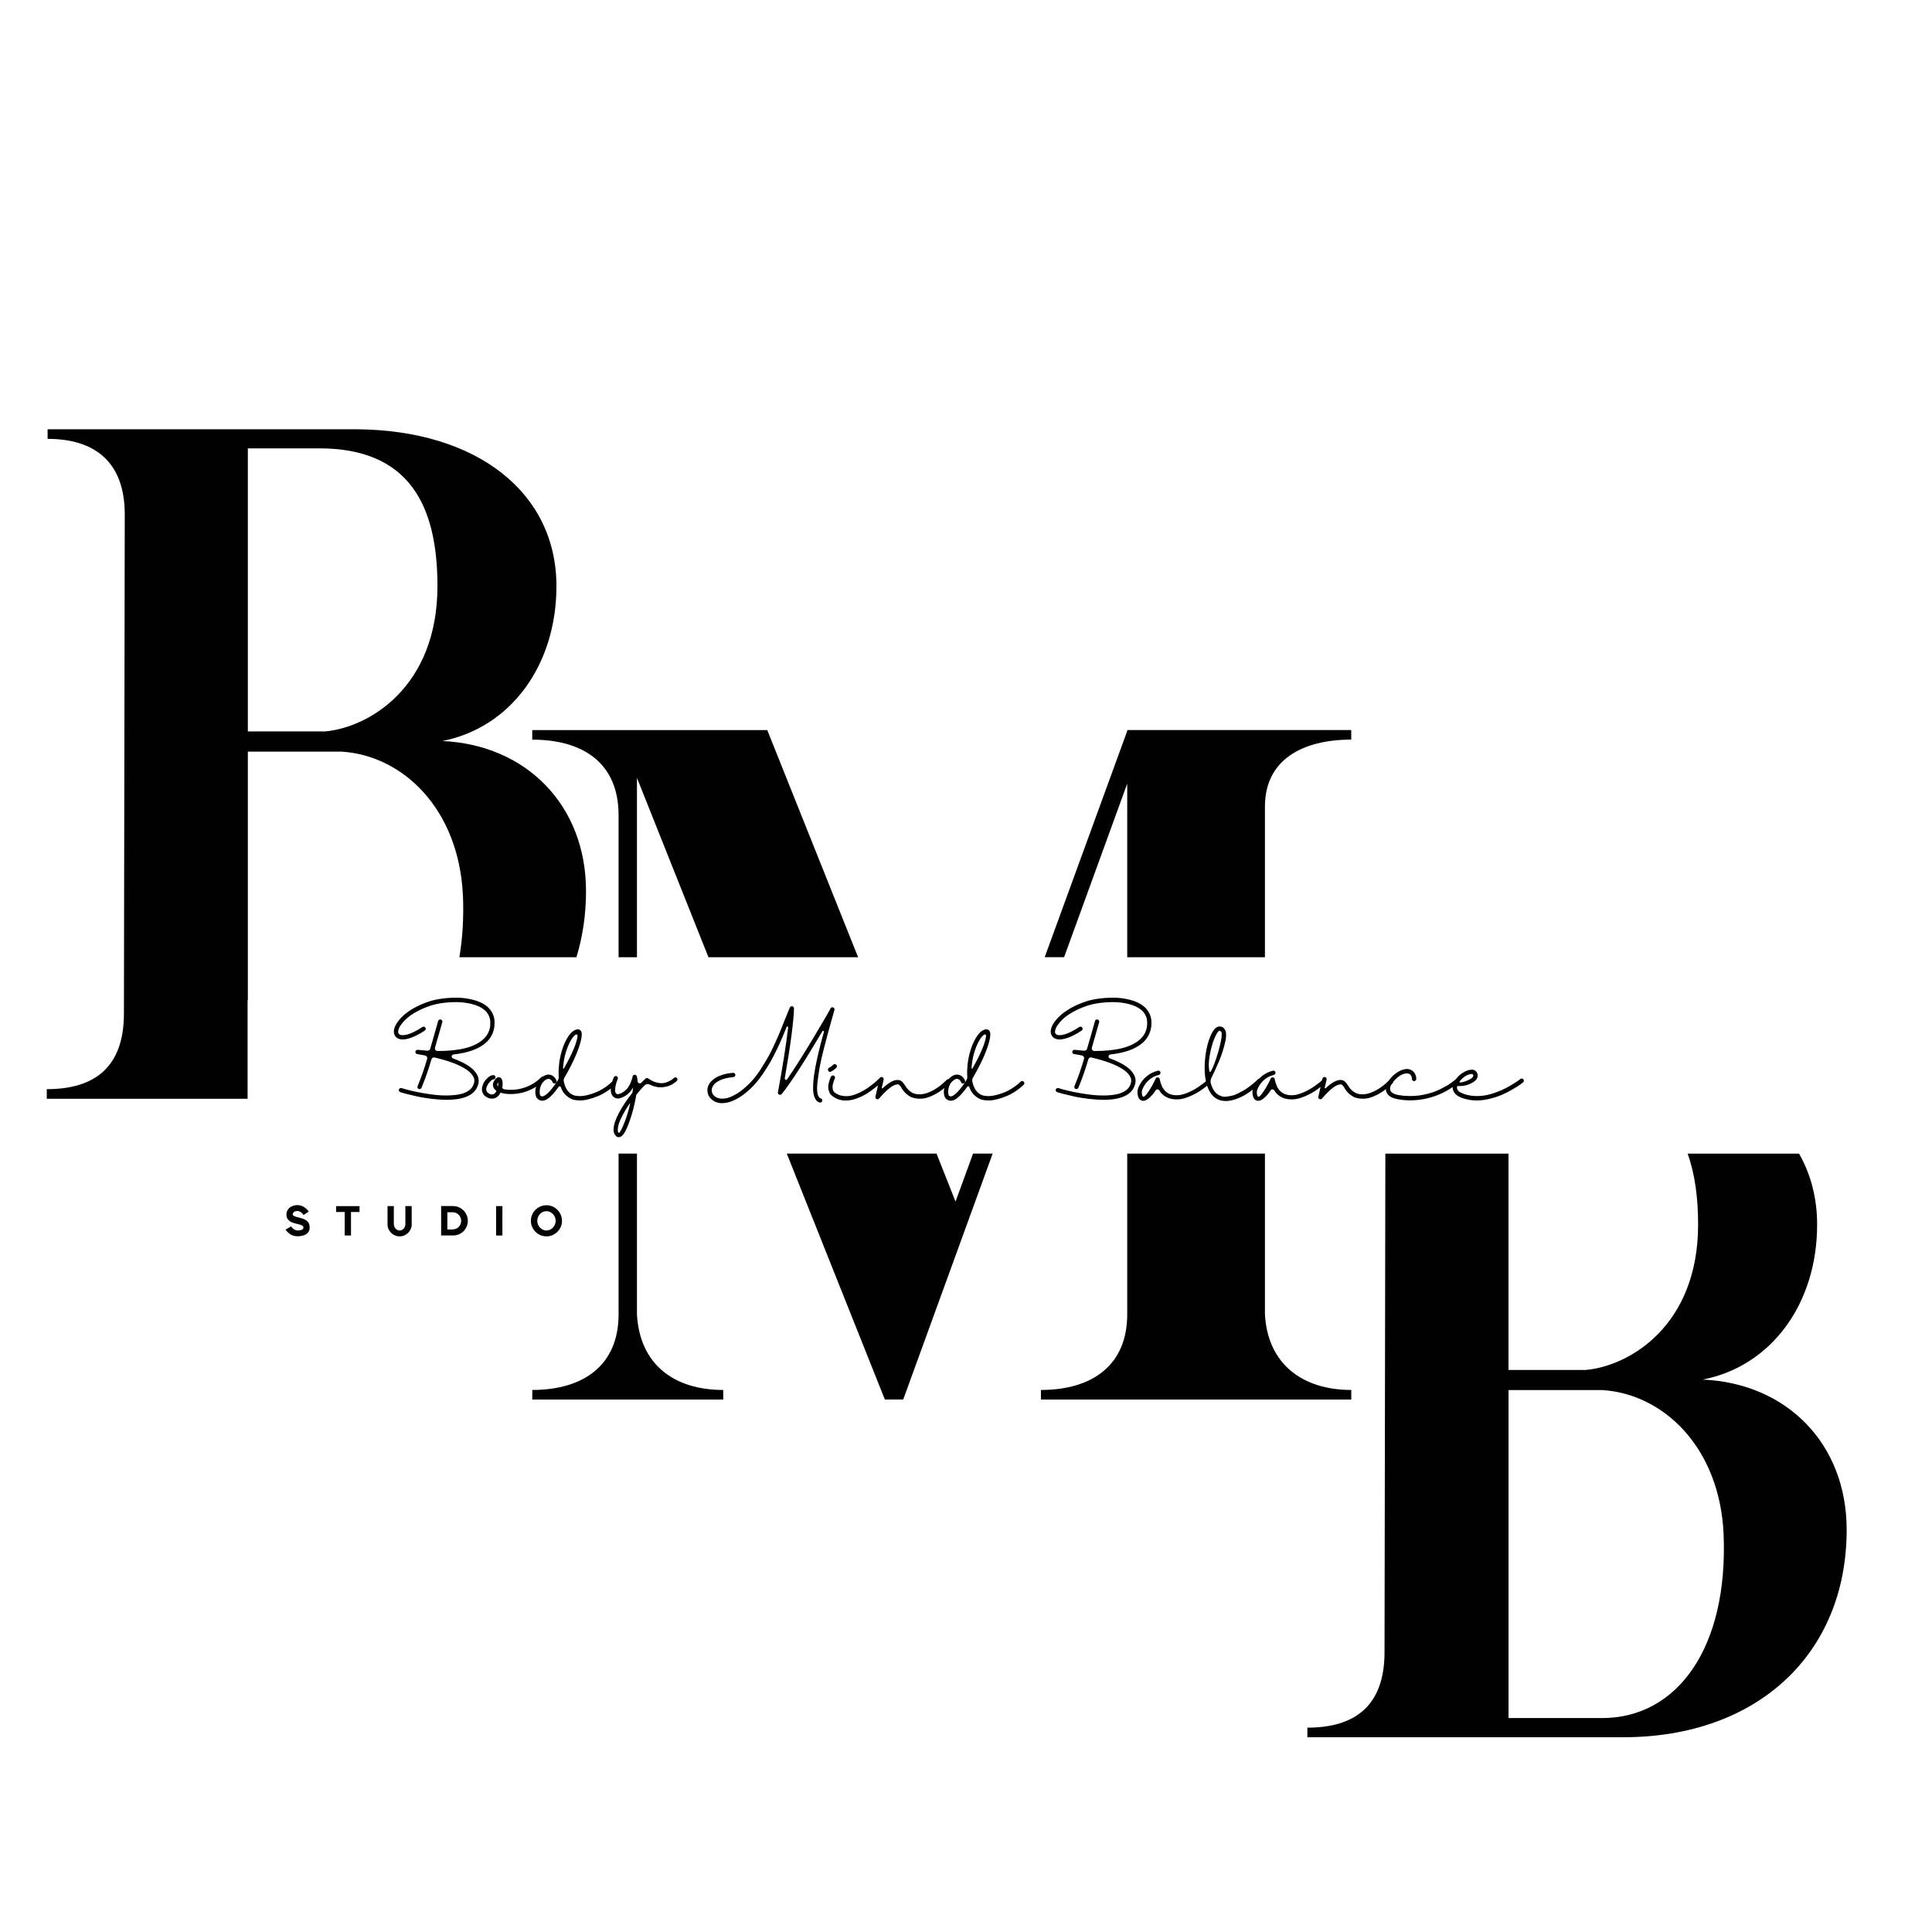 <?xml version="1.0" encoding="UTF-8"?>
<svg id="Layer_1" data-name="Layer 1" xmlns="http://www.w3.org/2000/svg" viewBox="0 0 441.51 441.51">
  <defs>
    <style>
      .cls-1 {
        fill: #fff;
      }

      .cls-1, .cls-2 {
        stroke-width: 0px;
      }

      .cls-2 {
        fill: #010101;
      }
    </style>
  </defs>
  <rect class="cls-1" width="441.51" height="441.51"/>
  <g>
    <path class="cls-2" d="m110.99,229.76c.66.46,1.17,1.05,1.53,1.76s.53,1.46.5,2.26c.01.88-.16,1.73-.52,2.53-.36.8-.88,1.48-1.55,2.05-1.59,1.38-4.03,2.25-7.32,2.61-.1.01-.19.06-.27.14-.08.08-.13.17-.14.27-.02.25.08.42.32.5,2.75,1.01,4.53,2.15,5.32,3.44.56.82.68,1.71.37,2.65-.72,2.24-3.11,3.36-7.15,3.36-1.1,0-2.28-.08-3.54-.23-1.26-.16-2.43-.35-3.49-.6s-1.85-.43-2.35-.56c-.5-.13-.91-.25-1.2-.35-.14-.04-.24-.12-.3-.23-.06-.12-.07-.24-.04-.37s.12-.23.23-.29c.12-.06.25-.07.38-.04.65.2,1.36.39,2.14.58.78.19,1.67.37,2.68.55s2,.32,2.96.43,1.94.15,2.92.12,1.86-.12,2.64-.28c.78-.16,1.45-.45,2.03-.85.57-.4.95-.92,1.14-1.54.22-.66.14-1.27-.24-1.83-1.03-1.64-3.94-3.04-8.72-4.18-.16-.04-.31-.02-.45.07-.14.08-.23.2-.28.36-.64,2.22-1.39,4.39-2.28,6.52-.06.12-.16.21-.28.25-.12.04-.25.04-.37-.02-.12-.06-.21-.15-.25-.28s-.03-.26.03-.38c.85-2.03,1.57-4.1,2.17-6.2.05-.17.03-.34-.07-.49s-.23-.25-.4-.29c-.69-.14-1.28-.24-1.79-.32-.14-.01-.25-.07-.33-.19s-.11-.23-.09-.36c.02-.13.08-.24.19-.32.11-.08.23-.12.36-.1.59.07,1.32.14,2.2.21.14,0,.26-.04.38-.12s.2-.19.25-.33c.44-1.47,1.04-3.58,1.81-6.33.05-.19.17-.31.35-.35.19-.05.35,0,.48.14s.17.3.12.48c-.5,1.79-1.05,3.72-1.66,5.79-.06.2-.03.38.09.54.12.16.29.24.49.24,4.91.01,8.34-.84,10.31-2.56.57-.47,1.01-1.05,1.32-1.72s.45-1.38.42-2.13c.02-.64-.11-1.24-.4-1.8-.29-.57-.7-1.03-1.22-1.39-.68-.5-1.57-.88-2.65-1.15-1.08-.27-2.19-.41-3.32-.42-1.13-.01-2.22.05-3.28.2-1.06.14-1.99.35-2.78.61-1.21.4-2.29.87-3.26,1.41-.96.54-1.73,1.08-2.3,1.62-.57.54-1,1.05-1.31,1.51s-.48.88-.51,1.24c-.09.34.01.6.3.8.16.11.39.17.69.17s.66-.05,1.08-.16c.42-.11.93-.31,1.53-.6s1.23-.66,1.91-1.11c.11-.07.24-.1.37-.07.14.03.24.1.32.21.07.11.1.23.07.36-.03.13-.1.23-.21.31-1.38.92-2.62,1.53-3.72,1.83-1.1.3-1.95.26-2.56-.11-.29-.19-.5-.44-.64-.76-.14-.32-.18-.65-.13-1,.06-.51.28-1.06.64-1.63.37-.58.87-1.16,1.51-1.76s1.47-1.17,2.49-1.75c1.02-.57,2.16-1.06,3.42-1.48.86-.29,1.86-.5,2.99-.65,1.13-.15,2.3-.21,3.5-.2,1.2.02,2.38.18,3.54.48,1.16.3,2.12.72,2.88,1.27Z"/>
    <path class="cls-2" d="m124.03,246.01c.14,0,.26.05.35.15s.15.22.15.35-.05.25-.15.34c-.76.76-1.6,1.39-2.53,1.88-.93.49-1.83.83-2.72,1.02-.88.19-1.72.28-2.51.27-.79,0-1.5-.1-2.12-.29-.09-.02-.16,0-.21.09-.16.37-.41.67-.74.9s-.7.34-1.11.35c-.41,0-.79-.1-1.14-.3-.47-.22-.81-.57-1.01-1.05-.2-.47-.22-.96-.06-1.46.16-.65.5-1.24,1.03-1.77.52-.54,1.01-.8,1.48-.8h.02c.14,0,.25.05.35.15.09.1.14.21.14.35s-.05.24-.15.34c-.1.09-.22.14-.35.14-.2,0-.48.2-.84.59-.36.39-.6.81-.73,1.26-.1.27-.09.54.02.81.11.27.3.46.56.57.22.17.47.25.75.21.27-.03.5-.15.67-.36.25-.27.3-.47.15-.58-.35-.22-.57-.54-.65-.95-.09-.41-.02-.79.21-1.14.49-.82.97-1.09,1.46-.8.24.14.39.41.47.82.07.41.07.84-.02,1.29-.02.11,0,.22.07.33s.17.17.28.2c1.57.26,3.11.15,4.61-.34,1.51-.49,2.82-1.29,3.94-2.41.09-.1.2-.15.34-.15Zm-10.22,2.26c.05-.3.06-.6.04-.92-.05.09-.09.16-.13.21-.07.11-.11.24-.09.37.01.14.07.25.19.34Z"/>
    <path class="cls-2" d="m140.24,247.04c.14,0,.25.05.35.15s.14.21.14.35-.05.25-.15.35c-.57.56-1.21,1.07-1.92,1.53s-1.41.83-2.1,1.11-1.39.51-2.11.69-1.36.27-1.93.26c-.57,0-1.09-.07-1.55-.18-.67-.24-1.25-.61-1.75-1.11s-.84-1.09-1.06-1.76c-.04-.11-.12-.17-.23-.19-.12-.01-.21.03-.27.13-1.49,2.12-2.73,3.18-3.72,3.18-.06,0-.12,0-.19-.02-.3-.04-.56-.15-.79-.33-.23-.18-.4-.41-.49-.7-.19-.62-.19-1.29,0-2.02.18-.72.43-1.28.76-1.68.88-1.02,1.76-1.41,2.61-1.16.32.1.61.28.85.53.24.26.41.55.51.89.01.12-.02.24-.1.35-.08.11-.18.17-.31.19-.14.02-.26,0-.36-.08-.11-.08-.17-.18-.2-.31-.14-.32-.38-.54-.73-.64-.44-.1-.95.19-1.53.86-.56.83-.75,1.74-.58,2.73.07.25.24.38.5.39.27.04.69-.2,1.26-.71.57-.51,1.23-1.33,1.99-2.45.12-.19.25-.38.37-.58.14-.22.19-.47.17-.73-.05-.81-.04-1.62.04-2.43.11-1.29.36-2.56.76-3.81s.9-2.3,1.51-3.17c.62-.87,1.26-1.34,1.93-1.43.37-.06.66.07.86.39.26.42.22,1.25-.11,2.49s-.84,2.57-1.5,4c-.67,1.43-1.39,2.81-2.18,4.14-.16.27-.21.57-.15.88.36,1.74,1.17,2.81,2.43,3.21.37.09.8.13,1.28.14.48,0,1.04-.07,1.68-.23.64-.16,1.28-.37,1.91-.62.63-.25,1.28-.59,1.95-1.03.67-.44,1.28-.92,1.83-1.46.09-.09.2-.13.34-.13Zm-11.56-3.29c-.02.34,0,.5.07.5.05,0,.11-.07.19-.21,1.86-3.29,2.87-5.72,3.05-7.3.01-.14-.04-.24-.15-.3s-.22-.06-.32.02c-.62.45-1.21,1.36-1.77,2.75s-.92,2.89-1.06,4.54Z"/>
    <path class="cls-2" d="m154.32,246.18c.14,0,.25.05.35.14.09.09.14.21.14.35s-.04.25-.13.34c-.83.78-1.81,1.25-2.94,1.41-1.13.16-2.19-.03-3.2-.55-.21-.11-.43-.15-.66-.12-.23.03-.43.13-.61.31-.59.6-1.17,1.26-1.76,2-.06.06-.1.14-.11.22-.34,2.02-.84,3.99-1.52,5.93-.68,1.94-1.32,3.1-1.91,3.48-.17.12-.36.19-.56.19-.26,0-.48-.09-.65-.28-.41-.44-.59-.95-.54-1.55.02-1,.44-2.24,1.23-3.73.8-1.49,1.79-2.99,2.99-4.49.05-.07.08-.16.09-.24.07-.36.12-.72.13-1.08-.3.6-.71,1.11-1.23,1.54-.52.43-1.11.74-1.77.92-.29.09-.58.09-.87,0s-.54-.23-.74-.46c-.7-.78-.63-2.22.21-4.3.05-.12.14-.21.27-.27.13-.06.26-.06.38,0,.12.05.21.14.26.26s.05.25,0,.37c-.29.72-.47,1.34-.54,1.87-.07.52-.09.87-.04,1.04s.11.3.19.4c.19.17.4.22.64.13.49-.12.92-.35,1.32-.68s.69-.66.9-.99c.21-.33.39-.7.55-1.1.16-.4.26-.68.3-.84.04-.16.06-.28.07-.38.05-.25.2-.39.44-.41.24-.02.41.08.51.32.12.37.19.75.19,1.14.01.22.12.38.33.46.21.08.39.04.55-.12.32-.34.64-.65.95-.93.2-.17.4-.18.62-.02.62.45,1.25.75,1.88.91.63.16,1.15.2,1.58.14s.84-.19,1.24-.39c.4-.2.68-.36.82-.48.14-.12.25-.21.33-.29.1-.1.22-.15.35-.15Zm-10.33,6.15c.02-.07.02-.12-.03-.13-.04-.01-.08.01-.12.07-.78,1.16-1.42,2.25-1.91,3.28s-.73,1.86-.75,2.51c-.01.52.06.8.22.82.09.01.18-.06.29-.22s.28-.48.51-.95c.78-1.73,1.38-3.52,1.77-5.38Z"/>
    <path class="cls-2" d="m167.55,251.52c-.78.36-1.61.55-2.48.58-.96.02-1.8-.28-2.52-.92-.4-.36-.67-.81-.8-1.34-.14-.53-.12-1.05.06-1.56.06-.2.15-.4.27-.61.12-.21.32-.45.62-.73.29-.28.64-.53,1.03-.76.39-.22.92-.43,1.58-.63.66-.19,1.4-.32,2.22-.38.14-.01.26.02.35.11s.16.2.17.33c.01.13-.02.25-.11.35s-.2.16-.34.18c-1.29.11-2.37.38-3.23.81-.86.43-1.4.97-1.62,1.63-.12.34-.14.67-.05,1.01.09.34.27.62.53.84.24.22.54.4.9.51s.81.16,1.34.11c.54-.04,1.1-.2,1.68-.46.88-.39,1.75-.93,2.6-1.62.85-.7,1.6-1.42,2.26-2.17s1.33-1.66,2.02-2.75c.68-1.08,1.25-2.03,1.7-2.85.45-.82.94-1.83,1.49-3.04.54-1.21.94-2.13,1.19-2.76.25-.62.58-1.46.99-2.5l.02-.02c.55-1.41.92-2.3,1.1-2.67.12-.22.31-.31.56-.24.11.02.2.08.27.18.07.09.1.2.1.31-.09,3.06-.79,8.38-2.11,15.95-.02.16.04.27.19.34.15.06.27.02.35-.11,1.66-2.4,3.6-5.46,5.82-9.16,2.22-3.7,3.59-6.05,4.1-7.03.05-.11.13-.19.25-.23.12-.04.24-.04.35,0,.12.04.21.12.26.23.06.11.07.23.03.35-.11.41-.31,1.12-.6,2.13-.36,1.28-.65,2.33-.88,3.16-.22.82-.54,2.03-.95,3.61s-.71,2.92-.91,4.01c-.19,1.08-.36,2.21-.51,3.38-.15,1.17-.16,2.09-.03,2.75.13.66.38,1.05.76,1.18.14.04.24.12.3.23.06.12.07.24.03.37-.04.13-.12.23-.24.29s-.24.07-.36.04c-.39-.11-.69-.35-.92-.73-.23-.37-.39-.83-.48-1.37-.09-.54-.11-1.21-.07-2,.04-.79.12-1.61.25-2.46s.31-1.82.54-2.91c.23-1.1.48-2.16.74-3.2.26-1.04.57-2.19.93-3.46.02-.11-.01-.19-.11-.23-.1-.04-.18-.02-.24.08-4.27,7.21-7.37,11.99-9.3,14.35-.16.19-.36.23-.59.12-.23-.11-.32-.28-.27-.53,1.08-5.84,1.86-10.78,2.33-14.81.01-.11-.03-.18-.14-.21-.11-.02-.18.01-.21.11-.37.93-.72,1.78-1.05,2.55-.32.77-.74,1.67-1.24,2.71-.5,1.04-1,1.98-1.48,2.83-.49.85-1.06,1.74-1.71,2.69-.65.95-1.31,1.78-1.97,2.49-.66.72-1.4,1.39-2.22,2.03s-1.66,1.14-2.5,1.51Z"/>
    <path class="cls-2" d="m189.7,244.94c-.25,0-.4-.12-.47-.37-.06-.25.02-.44.24-.56.35-.17.66-.4.93-.69.1-.1.21-.15.35-.15s.25.05.35.14.15.21.16.34c0,.13-.04.25-.14.35-.35.36-.74.65-1.18.88-.07.05-.16.07-.24.07Zm11.59,1.33c.13,0,.25.05.35.14.1.09.15.21.15.35s-.04.26-.13.35c-.15.15-.34.33-.58.55-.24.22-.67.57-1.3,1.06-.63.49-1.25.93-1.88,1.31-.62.38-1.36.72-2.2,1.02-.85.3-1.64.45-2.39.45-1.15.01-2.17-.32-3.08-1.01-.35-.25-.6-.58-.75-.99-.15-.41-.22-.79-.21-1.14.01-.35.07-.72.19-1.12.11-.4.2-.68.27-.84.07-.16.13-.29.18-.39.07-.11.17-.19.3-.22.12-.04.25-.02.36.04s.2.16.24.28c.04.12.03.24-.03.35-.02.06-.07.15-.12.27-.06.12-.13.33-.22.63s-.15.58-.18.84c-.02.26,0,.54.08.83s.23.52.46.68c.55.4,1.16.64,1.83.74.67.09,1.32.07,1.93-.08s1.25-.38,1.91-.7,1.23-.64,1.72-.98c.49-.34.96-.69,1.42-1.06.45-.37.78-.65.96-.83.19-.18.31-.3.37-.36.1-.1.21-.15.35-.15Z"/>
    <path class="cls-2" d="m216.68,246.68c.14,0,.26.04.35.13.1.09.15.2.16.34s-.04.26-.14.35c-.07.09-.18.2-.32.34-.14.14-.39.36-.77.67-.37.31-.75.6-1.14.88-.39.27-.86.55-1.41.83-.55.28-1.1.5-1.63.65-.54.16-1.12.23-1.75.21s-1.22-.13-1.78-.35c-.97-.49-1.72-1.2-2.26-2.15,0-.01-.03-.06-.08-.15-.06-.09-.11-.16-.15-.21-.04-.06-.1-.12-.17-.2s-.14-.13-.22-.17-.16-.05-.25-.04c-1,.02-2.4,1.1-4.22,3.23-.16.19-.36.22-.59.11-.23-.11-.31-.29-.25-.54l.93-4.11c.02-.12.1-.22.21-.3s.24-.1.37-.07.23.11.3.22c.07.12.09.24.07.36l-.43,1.85c-.01.06.01.11.07.14.06.03.12.02.17-.03,1.38-1.31,2.55-1.93,3.49-1.87.4.02.73.19,1.01.49.21.22.4.47.56.73.42.77,1.02,1.36,1.79,1.77.39.16.79.26,1.21.28.42.03.82,0,1.2-.07.38-.07.77-.18,1.17-.34.4-.16.76-.33,1.09-.51.33-.19.66-.39.99-.62.33-.22.61-.43.83-.62s.44-.37.65-.56.35-.32.42-.39c.07-.07.12-.13.16-.17.09-.1.2-.15.34-.15Z"/>
    <path class="cls-2" d="m233.6,247.04c.14,0,.25.05.35.15.09.1.14.21.14.35s-.05.25-.15.35c-.57.56-1.21,1.07-1.92,1.53s-1.41.83-2.1,1.11c-.69.28-1.39.51-2.11.69-.72.18-1.36.27-1.93.26-.57,0-1.09-.07-1.55-.18-.67-.24-1.25-.61-1.75-1.11-.49-.5-.84-1.09-1.06-1.76-.04-.11-.12-.17-.23-.19-.12-.01-.21.03-.27.13-1.49,2.12-2.73,3.18-3.72,3.18-.06,0-.12,0-.19-.02-.3-.04-.56-.15-.79-.33s-.4-.41-.49-.7c-.19-.62-.19-1.29,0-2.02.18-.72.43-1.28.76-1.68.88-1.02,1.76-1.41,2.61-1.16.32.1.61.28.85.53.24.26.41.55.51.89.01.12-.02.24-.1.35-.08.11-.18.17-.31.19-.14.02-.26,0-.36-.08-.11-.08-.17-.18-.2-.31-.14-.32-.38-.54-.73-.64-.44-.1-.95.19-1.53.86-.56.83-.75,1.74-.58,2.73.07.25.24.38.5.39.27.04.69-.2,1.26-.71.57-.51,1.23-1.33,1.99-2.45.12-.19.25-.38.37-.58.14-.22.19-.47.17-.73-.05-.81-.04-1.62.04-2.43.11-1.29.36-2.56.76-3.81s.9-2.3,1.51-3.17c.62-.87,1.26-1.34,1.93-1.43.37-.06.66.07.86.39.26.42.22,1.25-.11,2.49-.34,1.24-.84,2.57-1.5,4-.67,1.43-1.39,2.81-2.18,4.14-.16.27-.21.57-.15.88.36,1.74,1.17,2.81,2.43,3.21.37.09.8.13,1.28.14.48,0,1.04-.07,1.68-.23.64-.16,1.28-.37,1.91-.62.63-.25,1.28-.59,1.95-1.03.67-.44,1.28-.92,1.83-1.46.09-.09.2-.13.34-.13Zm-11.56-3.29c-.03.34,0,.5.07.5.05,0,.11-.07.19-.21,1.86-3.29,2.87-5.72,3.04-7.3.01-.14-.04-.24-.15-.3-.11-.06-.22-.06-.32.02-.62.45-1.21,1.36-1.77,2.75-.56,1.38-.92,2.89-1.06,4.54Z"/>
    <path class="cls-2" d="m261.1,229.76c.66.46,1.17,1.05,1.53,1.76.36.71.53,1.46.5,2.26.01.88-.16,1.73-.52,2.53-.36.8-.88,1.48-1.55,2.05-1.59,1.38-4.03,2.25-7.32,2.61-.1.01-.19.06-.27.14-.08.08-.13.17-.14.27-.02.25.08.42.32.5,2.75,1.01,4.53,2.15,5.32,3.44.56.82.68,1.71.37,2.65-.72,2.24-3.11,3.36-7.15,3.36-1.1,0-2.28-.08-3.54-.23-1.26-.16-2.43-.35-3.49-.6s-1.85-.43-2.35-.56c-.5-.13-.91-.25-1.2-.35-.14-.04-.24-.12-.3-.23-.06-.12-.07-.24-.04-.37s.12-.23.23-.29c.12-.06.25-.07.38-.04.65.2,1.36.39,2.14.58.78.19,1.67.37,2.68.55,1.01.18,2,.32,2.96.43s1.94.15,2.92.12c.98-.02,1.86-.12,2.64-.28.78-.16,1.45-.45,2.03-.85.57-.4.95-.92,1.14-1.54.22-.66.14-1.27-.24-1.83-1.03-1.64-3.94-3.04-8.72-4.18-.16-.04-.31-.02-.45.07s-.23.2-.28.36c-.64,2.22-1.39,4.39-2.28,6.52-.06.12-.16.21-.28.25-.12.04-.25.04-.37-.02s-.21-.15-.25-.28c-.04-.13-.03-.26.03-.38.85-2.03,1.57-4.1,2.17-6.2.05-.17.03-.34-.07-.49s-.23-.25-.4-.29c-.68-.14-1.28-.24-1.79-.32-.14-.01-.25-.07-.33-.19s-.11-.23-.09-.36c.02-.13.08-.24.19-.32.11-.08.23-.12.36-.1.59.07,1.32.14,2.2.21.14,0,.26-.04.38-.12s.2-.19.25-.33c.44-1.47,1.04-3.58,1.81-6.33.05-.19.17-.31.35-.35s.35,0,.48.14c.13.14.17.3.12.48-.5,1.79-1.05,3.72-1.66,5.79-.06.2-.03.38.09.54s.29.24.49.24c4.91.01,8.34-.84,10.31-2.56.57-.47,1.01-1.05,1.32-1.72.3-.67.45-1.38.42-2.13.02-.64-.11-1.24-.4-1.8-.29-.57-.7-1.03-1.22-1.39-.69-.5-1.57-.88-2.65-1.15-1.08-.27-2.19-.41-3.32-.42-1.13-.01-2.22.05-3.28.2-1.06.14-1.99.35-2.78.61-1.21.4-2.29.87-3.26,1.41-.96.54-1.73,1.08-2.3,1.62-.57.54-1,1.05-1.31,1.51-.31.47-.48.88-.51,1.24-.09.34.01.6.3.8.16.11.39.17.69.17s.66-.05,1.08-.16c.42-.11.93-.31,1.53-.6.6-.29,1.23-.66,1.91-1.11.11-.07.24-.1.37-.07.14.03.24.1.32.21s.1.23.07.36c-.03.13-.1.23-.21.31-1.38.92-2.62,1.53-3.72,1.83-1.1.3-1.95.26-2.56-.11-.29-.19-.5-.44-.64-.76-.14-.32-.18-.65-.13-1,.06-.51.28-1.06.64-1.63.37-.58.87-1.16,1.51-1.76.64-.59,1.47-1.17,2.49-1.75,1.02-.57,2.16-1.06,3.42-1.48.86-.29,1.86-.5,2.99-.65,1.13-.15,2.3-.21,3.5-.2s2.38.18,3.54.48c1.16.3,2.12.72,2.88,1.27Z"/>
    <path class="cls-2" d="m276.14,246.77c.14,0,.25.06.34.16s.13.22.12.35c0,.14-.06.25-.16.34-.11.1-.26.23-.44.38s-.51.41-.98.76c-.47.35-.95.67-1.44.95-.49.29-1.06.57-1.72.85-.66.28-1.29.48-1.91.59s-1.25.12-1.92.03c-.67-.09-1.29-.32-1.85-.68-.52-.34-.94-.77-1.25-1.31-.09-.15-.22-.23-.4-.24s-.32.06-.42.21c-.44.67-.91,1.24-1.43,1.7-.52.46-.99.7-1.43.71h-.02c-.22-.01-.43-.08-.63-.21-.19-.13-.33-.3-.42-.51-.37-.93-.32-1.84.17-2.73.41-.86.99-1.59,1.73-2.19.74-.6,1.58-1.02,2.51-1.24.19-.05.35,0,.48.13.13.14.17.3.11.48-.06.18-.18.3-.36.35-.78.19-1.49.53-2.11,1.04-.62.5-1.11,1.12-1.46,1.86-.35.6-.41,1.22-.19,1.87.07.12.13.19.17.19.21.14.62-.25,1.23-1.16s1.16-1.89,1.64-2.95c.1-.22.27-.32.52-.28.24.04.37.17.41.41.01.06.03.15.05.25.02.11.07.3.16.58.09.28.19.54.3.79.11.25.27.51.49.79.21.28.44.5.69.66.47.31,1.01.5,1.6.56.59.06,1.16.03,1.7-.09.54-.12,1.11-.32,1.71-.59s1.11-.54,1.55-.81c.44-.27.87-.57,1.29-.88.42-.31.71-.53.87-.66.16-.13.27-.23.35-.31.1-.09.22-.13.35-.12Z"/>
    <path class="cls-2" d="m287.9,246.53c.13,0,.25.05.35.14.1.09.15.21.15.35s-.05.26-.15.35c-.16.15-.35.32-.57.52-.22.2-.64.54-1.27,1.03-.63.49-1.25.91-1.85,1.27-.6.36-1.31.69-2.13.98s-1.58.44-2.29.44c-.46,0-.91-.06-1.34-.19-.81-.24-1.49-.73-2.03-1.47-.54-.74-.94-1.7-1.19-2.87-.02-.06-.04-.12-.04-.19-.11-.61-.19-1.23-.22-1.85-.07-1.34,0-2.76.22-4.26.22-1.49.58-2.82,1.06-3.98.49-1.16,1.03-1.87,1.64-2.13.26-.11.54-.13.82-.06.29.07.52.22.69.45.26.27.41.68.44,1.23.03.55-.04,1.18-.21,1.89-.17.71-.37,1.43-.6,2.17-.23.73-.52,1.51-.87,2.32-.35.81-.65,1.49-.91,2.05s-.51,1.11-.78,1.64c-.2.41-.24.83-.11,1.25.46,1.57,1.24,2.52,2.33,2.86.35.15.75.2,1.2.14.45-.06.88-.12,1.27-.21.39-.08.82-.23,1.27-.46s.86-.43,1.21-.63.73-.43,1.12-.71.71-.52.96-.72c.25-.2.5-.41.75-.63.25-.22.41-.36.49-.44.08-.07.15-.14.2-.19.1-.09.21-.13.35-.13Zm-11.54-1.76c.01.09.06.15.13.18.07.03.14,0,.19-.07.34-.54.74-1.49,1.2-2.85.47-1.36.83-2.69,1.1-3.99.27-1.29.29-2.06.07-2.3-.11-.12-.22-.19-.32-.19-.04,0-.07,0-.11.02-.31.14-.68.74-1.12,1.8-.44,1.06-.78,2.32-1.04,3.76s-.29,2.65-.1,3.62Z"/>
    <path class="cls-2" d="m302.42,246.77c.14,0,.25.06.34.16s.13.22.12.35c0,.14-.06.25-.16.34-.11.1-.26.23-.44.38s-.51.41-.98.76c-.47.35-.95.67-1.44.95-.49.29-1.06.57-1.72.85-.66.28-1.29.48-1.91.59s-1.25.12-1.92.03c-.67-.09-1.29-.32-1.85-.68-.52-.34-.94-.77-1.25-1.31-.09-.15-.22-.23-.4-.24s-.32.06-.42.21c-.44.67-.91,1.24-1.43,1.7-.52.46-.99.7-1.43.71h-.02c-.22-.01-.43-.08-.63-.21-.19-.13-.33-.3-.42-.51-.37-.93-.32-1.84.17-2.73.41-.86.99-1.59,1.73-2.19.74-.6,1.58-1.02,2.51-1.24.19-.05.35,0,.48.13.13.14.17.3.11.48-.06.18-.18.3-.36.35-.78.19-1.49.53-2.11,1.04-.62.5-1.11,1.12-1.46,1.86-.35.6-.41,1.22-.19,1.87.07.12.13.19.17.19.21.14.62-.25,1.23-1.16s1.16-1.89,1.64-2.95c.1-.22.27-.32.52-.28.24.04.37.17.41.41.01.06.03.15.05.25.02.11.07.3.16.58.09.28.19.54.3.79.11.25.27.51.49.79.21.28.44.5.69.66.47.31,1.01.5,1.6.56.59.06,1.16.03,1.7-.09.54-.12,1.11-.32,1.71-.59s1.11-.54,1.55-.81c.44-.27.87-.57,1.29-.88.42-.31.71-.53.87-.66.16-.13.27-.23.35-.31.1-.09.22-.13.35-.12Z"/>
    <path class="cls-2" d="m317.9,246.68c.14,0,.26.04.35.13.1.09.15.2.16.34,0,.14-.04.26-.14.35-.07.09-.18.2-.32.34-.14.14-.39.36-.77.67-.37.31-.75.6-1.14.88-.39.27-.86.55-1.41.83-.55.28-1.1.5-1.63.65-.54.16-1.12.23-1.75.21-.63-.01-1.22-.13-1.78-.35-.97-.49-1.73-1.2-2.26-2.15,0-.01-.03-.06-.08-.15-.06-.09-.11-.16-.15-.21-.04-.06-.1-.12-.17-.2-.07-.07-.14-.13-.22-.17-.08-.04-.16-.05-.25-.04-1,.02-2.4,1.1-4.22,3.23-.16.19-.36.22-.59.11-.23-.11-.31-.29-.25-.54l.93-4.11c.02-.12.1-.22.21-.3.12-.07.24-.1.37-.07s.23.11.3.22c.07.12.09.24.07.36l-.43,1.85c-.01.06.01.11.07.14.06.03.12.02.17-.03,1.38-1.31,2.55-1.93,3.49-1.87.4.02.73.19,1.01.49.21.22.4.47.56.73.42.77,1.02,1.36,1.79,1.77.39.16.79.26,1.21.28.42.03.82,0,1.2-.07.38-.07.77-.18,1.17-.34.4-.16.76-.33,1.09-.51.33-.19.66-.39.99-.62.33-.22.61-.43.83-.62s.44-.37.65-.56c.21-.19.35-.32.42-.39.07-.07.12-.13.16-.17.09-.1.2-.15.34-.15Z"/>
    <path class="cls-2" d="m332.9,246.63c.14,0,.25.06.35.16.09.1.14.22.13.35,0,.14-.07.25-.18.34-1.52,1.27-3.21,2.25-5.08,2.93-1.87.68-3.8,1.03-5.79,1.05-.97,0-1.94-.09-2.89-.26-.56-.1-1.03-.25-1.42-.44-.39-.19-.67-.41-.85-.64s-.31-.46-.37-.66c-.07-.21-.1-.41-.1-.63,0-.62.23-1.27.7-1.93.47-.67,1.02-1.22,1.66-1.67.64-.45,1.24-.73,1.78-.84.76-.21,1.44-.08,2.05.39.51.49.77,1.08.77,1.79-.01.14-.07.25-.16.35-.09.09-.21.14-.35.14s-.25-.05-.35-.15c-.09-.1-.14-.22-.14-.35.01-.4-.12-.74-.41-1.03-.39-.25-.8-.31-1.23-.17-.68.12-1.42.58-2.19,1.35s-1.17,1.48-1.17,2.12c.01.71.66,1.18,1.94,1.42.8.14,1.6.21,2.42.22.82.01,1.56-.03,2.24-.12.68-.09,1.35-.23,2.03-.4s1.27-.37,1.79-.58c.52-.21,1.03-.45,1.52-.7.49-.26.9-.48,1.23-.68s.64-.4.92-.62c.29-.21.48-.36.58-.44s.17-.14.21-.18c.1-.09.22-.13.35-.12Z"/>
    <path class="cls-2" d="m347.8,246.48c.13.01.24.07.33.18s.12.23.11.36c-.01.14-.07.25-.19.34-.19.15-.42.32-.69.52-.27.2-.8.53-1.59,1s-1.57.87-2.34,1.22c-.78.35-1.72.67-2.81.95-1.1.29-2.14.43-3.14.43-1.27.01-2.49-.22-3.66-.69-.37-.15-.69-.33-.94-.53-.26-.21-.45-.4-.57-.6s-.21-.4-.27-.62c-.06-.22-.08-.41-.07-.57,0-.16.03-.32.07-.49.14-.59.46-1.16.97-1.74s1.08-1.02,1.71-1.34c.63-.32,1.19-.47,1.69-.45.34,0,.63.12.87.35.24.24.38.53.4.88.06.6-.27,1.14-1.01,1.62-1.06.66-2.22.95-3.47.88-.06-.01-.12,0-.17.04-.05.04-.07.09-.06.15-.09.64.32,1.13,1.23,1.49.81.34,1.68.53,2.62.59.93.06,1.81,0,2.61-.14s1.64-.38,2.48-.69c.85-.31,1.57-.63,2.18-.94.6-.32,1.19-.65,1.76-1.01.57-.35.95-.61,1.16-.76s.35-.26.44-.34c.11-.09.23-.12.36-.11Zm-14.19.58c-.16.22-.09.32.21.3.52-.04,1.19-.26,2-.67.12-.07.23-.14.32-.19.39-.26.57-.5.54-.71-.01-.14-.04-.23-.09-.27s-.13-.07-.24-.08c-.4-.02-.86.12-1.39.43-.53.31-.97.71-1.34,1.2Z"/>
  </g>
  <g>
    <path class="cls-2" d="m70.77,280.49c0,.38-.08.71-.23.96-.16.26-.36.47-.62.62-.26.16-.56.27-.89.34-.34.07-.68.11-1.03.11-.61,0-1.15-.14-1.61-.43-.46-.29-.83-.65-1.13-1.09l1.27-.75c.07.12.16.24.26.35.11.11.22.21.35.3.13.09.27.16.42.21.15.05.3.08.46.08.13,0,.27,0,.42-.02.15-.02.3-.05.43-.1.13-.05.25-.11.34-.2.09-.08.13-.2.13-.34,0-.12-.04-.22-.11-.31-.07-.08-.17-.16-.3-.22-.13-.07-.28-.12-.45-.16-.17-.05-.36-.09-.56-.14-.26-.06-.54-.13-.83-.22-.29-.09-.55-.21-.79-.36s-.44-.35-.6-.6c-.16-.25-.24-.56-.24-.95,0-.35.07-.66.21-.94.14-.27.33-.5.56-.68.23-.18.49-.31.79-.41s.6-.14.9-.14c.56,0,1.07.14,1.51.41.44.27.82.62,1.13,1.05l-1.2.82c-.06-.11-.13-.22-.23-.33-.1-.11-.21-.21-.33-.3-.12-.09-.26-.16-.4-.22-.14-.06-.3-.09-.46-.09-.12,0-.24.02-.37.05-.12.03-.23.08-.33.14s-.18.14-.25.24-.1.2-.1.31c0,.1.03.19.11.26s.16.14.28.19c.12.05.26.1.41.15.16.05.32.09.5.13.28.07.57.15.87.24.3.09.58.22.83.38.25.16.46.37.62.63.16.26.24.58.24.98Z"/>
    <path class="cls-2" d="m82.16,276.97h-1.95v5.37h-1.44v-5.37h-1.96v-1.34h5.35v1.34Z"/>
    <path class="cls-2" d="m94.09,279.78c0,.38-.07.73-.22,1.07s-.34.62-.59.87-.54.45-.87.6c-.34.15-.7.22-1.08.22s-.73-.07-1.07-.22c-.34-.14-.63-.34-.88-.59-.25-.25-.45-.54-.6-.87-.15-.33-.22-.7-.22-1.08v-4.16h1.44v4.15c0,.19.04.36.11.53.07.17.16.32.28.46.12.13.26.24.42.32s.33.12.52.12.35-.04.51-.12c.16-.08.3-.19.42-.32.12-.14.22-.29.28-.46.07-.17.1-.35.1-.53v-4.15h1.44v4.16Z"/>
    <path class="cls-2" d="m103.54,275.62c.46,0,.89.09,1.3.26.41.18.76.42,1.07.72.3.3.55.66.73,1.07.18.41.27.85.27,1.31s-.09.9-.26,1.3c-.18.41-.41.76-.71,1.07s-.66.55-1.07.72-.85.26-1.31.26h-2.75v-6.72h2.75Zm-.1,5.33c.27,0,.52-.05.76-.15s.45-.24.62-.42c.18-.18.32-.38.42-.62.1-.24.15-.5.15-.77s-.05-.52-.15-.76-.24-.45-.42-.63c-.18-.18-.38-.32-.62-.42-.24-.1-.49-.15-.76-.15h-1.21v3.94h1.21Z"/>
    <path class="cls-2" d="m114.81,282.34h-1.44v-6.72h1.44v6.72Z"/>
    <path class="cls-2" d="m124.88,275.43c.49,0,.95.09,1.38.28.43.19.81.44,1.13.77.32.32.57.7.76,1.13.18.43.28.89.28,1.37s-.09.95-.28,1.39c-.19.43-.44.81-.77,1.13-.32.32-.7.57-1.13.76-.43.19-.88.28-1.37.28s-.95-.1-1.39-.28c-.43-.19-.81-.44-1.13-.77-.32-.32-.57-.7-.76-1.13s-.28-.89-.28-1.37.09-.95.28-1.39c.19-.43.44-.81.76-1.13.32-.32.69-.57,1.13-.76.43-.19.89-.28,1.38-.28Zm0,5.77c.29,0,.56-.06.82-.18.26-.12.48-.29.67-.49.19-.2.34-.44.45-.71s.16-.55.16-.84-.05-.57-.16-.83-.26-.5-.45-.71c-.19-.2-.42-.36-.67-.48-.26-.12-.53-.18-.82-.18s-.56.06-.82.18c-.26.12-.48.28-.67.48s-.34.44-.45.71c-.11.27-.16.55-.16.83s.05.57.16.84c.11.27.26.51.45.71s.42.37.67.49c.26.12.53.18.82.18Z"/>
  </g>
  <path class="cls-2" d="m389.19,315.25c15.57-3.06,26.07-17.26,26.07-35.4,0-6.03-1.44-11.49-4.13-16.22h-25.47c1.68,4.62,2.4,10.11,2.4,16.22,0,23.17-15.76,32.35-25.7,33.22h-17.63v-49.44h-28.14l-.19,113.91c0,12.46-6.94,17.27-17.63,17.27v2.19h72.22c30.58,0,51.02-19.01,51.02-47.42,0-19.67-13.69-33.44-32.83-34.31Zm-23.07,77.37h-21.38v-74.96h21.38c14.07.87,26.82,13.11,27.76,32.78,1.13,26.01-10.51,42.18-27.76,42.18Z"/>
  <path class="cls-2" d="m308.79,317.64c-11.12,0-19.09-5.9-19.72-17.27v-36.75h-31.47v36.75c0,11.58-7.97,17.27-19.72,17.27v2.19h70.92v-2.19Z"/>
  <path class="cls-2" d="m145.56,300.37v-36.75h-4.2v36.75c0,11.58-7.97,17.27-19.72,17.27v2.19h43.64v-2.19c-11.33,0-19.09-5.9-19.72-17.27Z"/>
  <path class="cls-2" d="m218.36,274.58s-1.67-4.25-4.34-10.96h-34.22l22.41,56.2h4.2l20.44-56.2h-4.48l-4,10.96Z"/>
  <g>
    <path class="cls-2" d="m243.17,218.75l14.43-39.67v39.67h31.47v-34.43c0-10.71,8.6-15.3,19.72-15.3v-2.19h-51.19v.22l-18.86,51.69h4.43Z"/>
    <path class="cls-2" d="m121.64,169.03c11.75,0,19.72,5.46,19.72,17.26v32.46h4.2v-40.99l16.34,40.99h34.2c-10.24-25.62-20.25-50.65-20.76-51.91h-53.71v2.19Z"/>
    <path class="cls-2" d="m105.79,204.52c.22,5.16-.08,9.9-.81,14.23h26.75c1.42-4.65,2.19-9.7,2.19-15.1,0-19.67-13.69-33.44-32.83-34.31,15.57-3.06,26.07-17.26,26.07-35.4,0-21.42-18.2-35.62-45.58-35.84H10.88v2.19c10.5,0,17.63,5.03,17.63,17.26l-.19,114.08c0,12.46-6.94,17.27-17.63,17.27v2.19h45.89v-22.53h.06v-56.8h21.38c14.07.87,26.82,13.11,27.76,32.78Zm-49.15-37.37v-64.69h16.32c20.45,0,27.01,12.89,27.01,31.47,0,23.17-15.76,32.34-25.7,33.22h-17.63Z"/>
  </g>
</svg>